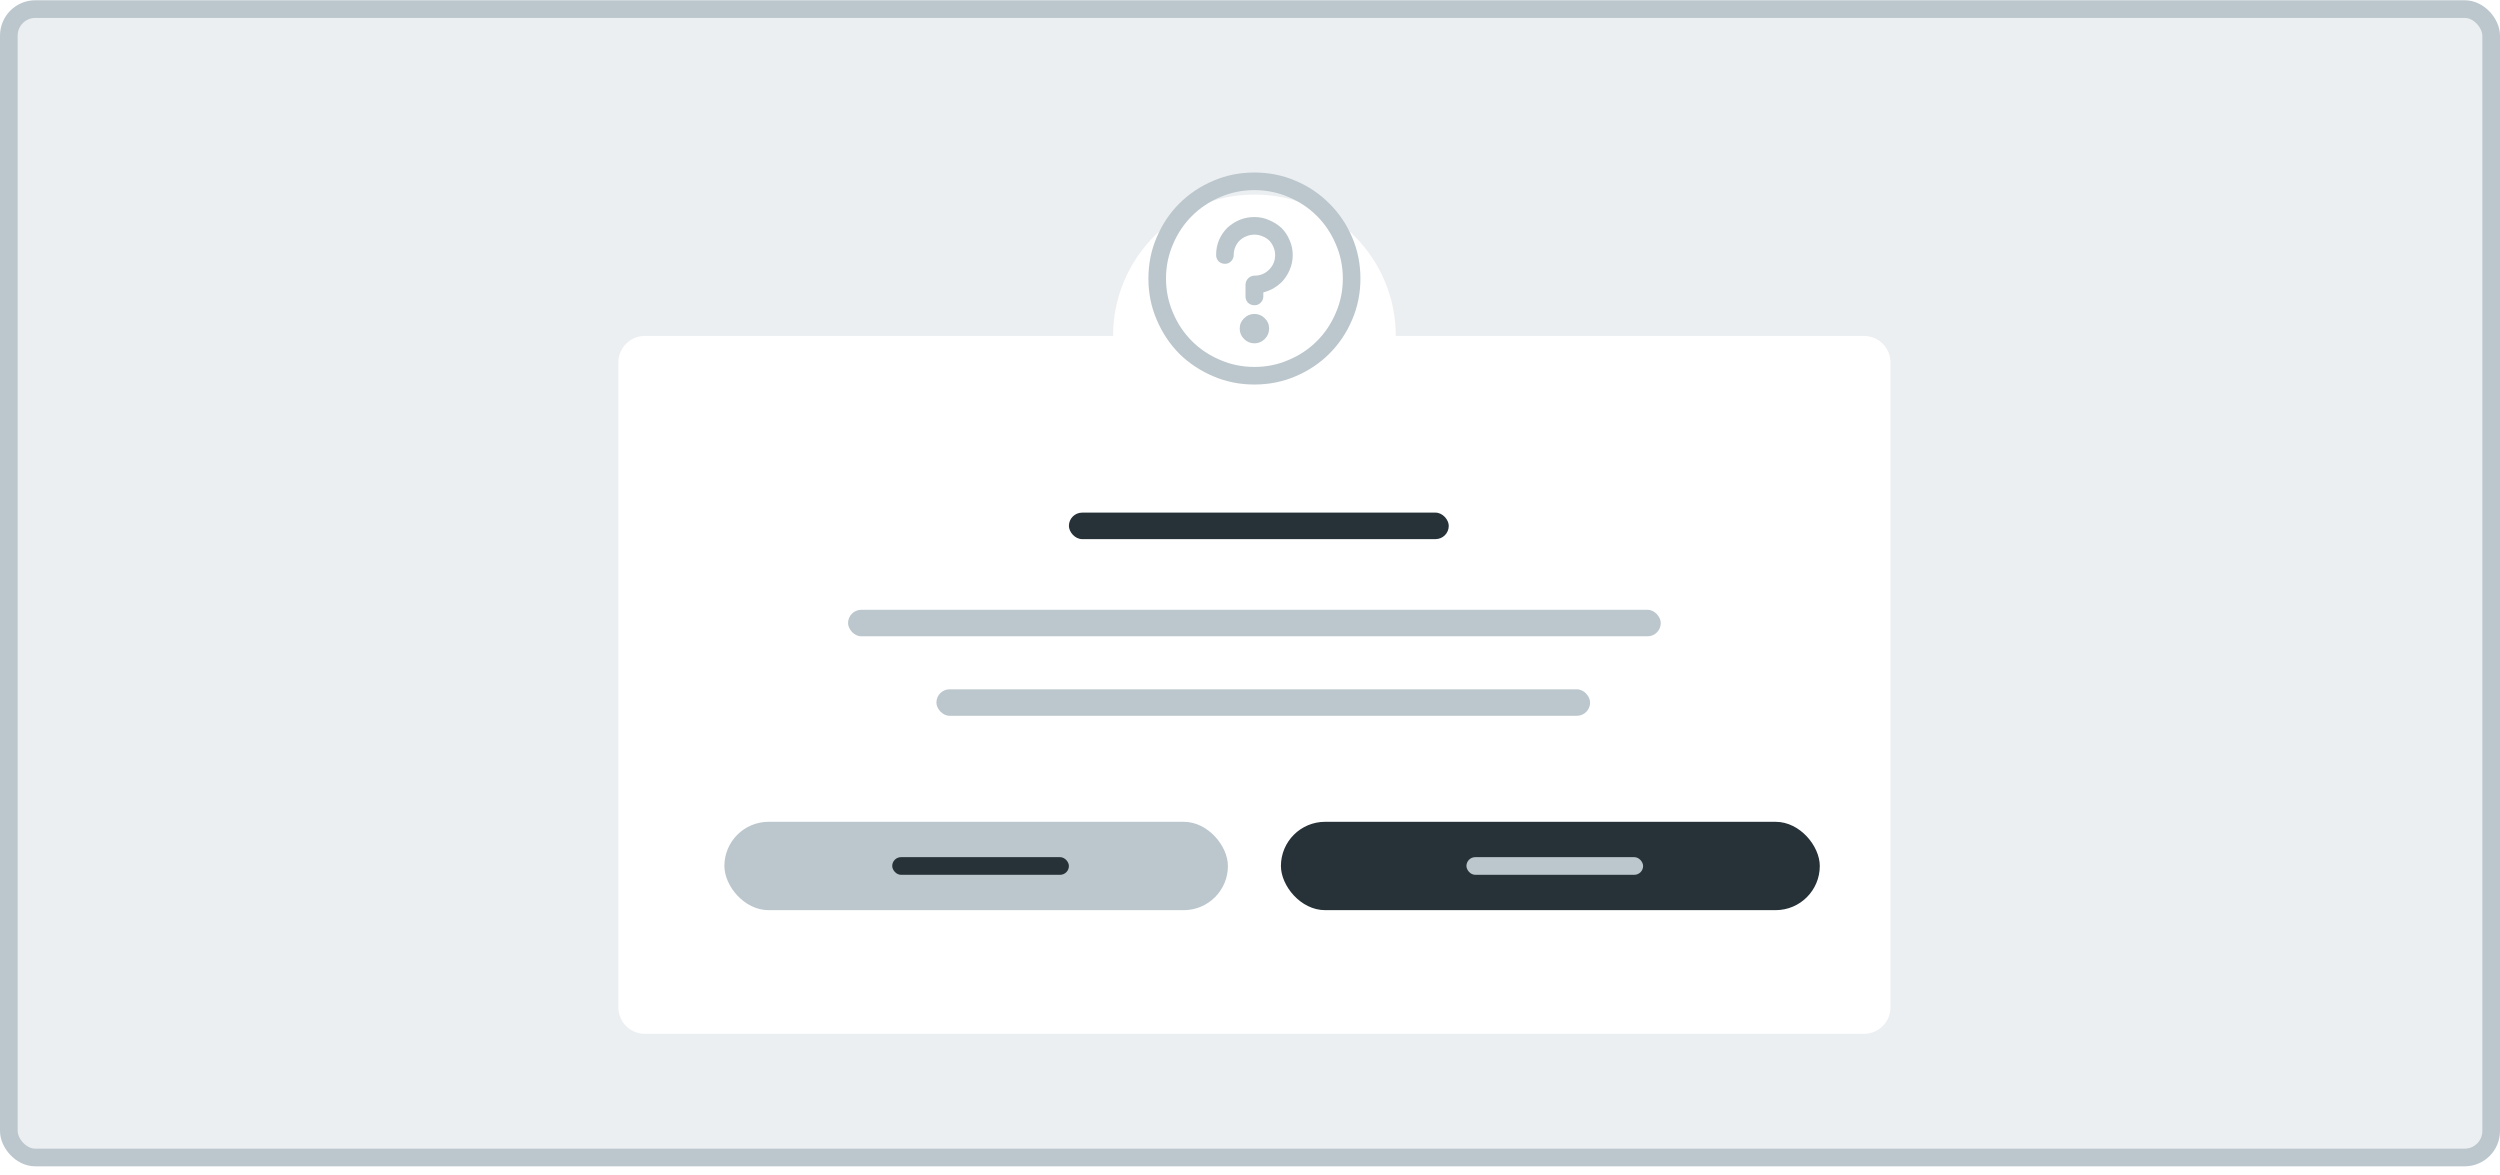 <svg width="283" height="133" viewBox="0 0 283 133" fill="none" xmlns="http://www.w3.org/2000/svg">
<rect x="1" y="1.029" width="281" height="130" rx="3" fill="#ECEFF1" stroke="#BBC7CD" stroke-width="2"/>
<g filter="url(#filter0_dd)">
<path fill-rule="evenodd" clip-rule="evenodd" d="M158 32.029C158 23.193 150.837 16.029 142 16.029C133.163 16.029 126 23.193 126 32.029H73C71.343 32.029 70 33.372 70 35.029V108.029C70 109.686 71.343 111.029 73 111.029H211C212.657 111.029 214 109.686 214 108.029V35.029C214 33.372 212.657 32.029 211 32.029H158Z" fill="white"/>
</g>
<rect x="145" y="93.029" width="61" height="10" rx="5" fill="#263238"/>
<rect x="166" y="97.029" width="20" height="2" rx="1" fill="#BBC7CD"/>
<rect x="82" y="93.029" width="57" height="10" rx="5" fill="#BBC7CD"/>
<rect x="101" y="97.029" width="20" height="2" rx="1" fill="#263238"/>
<rect x="121" y="58.029" width="43" height="3" rx="1.5" fill="#263238"/>
<rect x="96" y="69.029" width="92" height="3" rx="1.5" fill="#BBC7CD"/>
<rect x="106" y="78.029" width="74" height="3" rx="1.5" fill="#BBC7CD"/>
<path d="M142 19.529C140.344 19.529 138.789 19.842 137.336 20.467C135.867 21.092 134.586 21.951 133.492 23.045C132.414 24.123 131.562 25.396 130.938 26.865C130.312 28.318 130 29.873 130 31.529C130 33.185 130.312 34.74 130.938 36.193C131.562 37.662 132.414 38.943 133.492 40.037C134.586 41.115 135.867 41.967 137.336 42.592C138.789 43.217 140.344 43.529 142 43.529C143.656 43.529 145.211 43.217 146.664 42.592C148.133 41.967 149.406 41.115 150.484 40.037C151.578 38.943 152.438 37.662 153.062 36.193C153.688 34.74 154 33.185 154 31.529C154 29.873 153.688 28.318 153.062 26.865C152.438 25.396 151.578 24.123 150.484 23.045C149.406 21.951 148.133 21.092 146.664 20.467C145.211 19.842 143.656 19.529 142 19.529ZM142 41.537C140.625 41.537 139.328 41.272 138.109 40.74C136.891 40.225 135.828 39.514 134.922 38.607C134.016 37.701 133.305 36.639 132.789 35.42C132.258 34.201 131.992 32.904 131.992 31.529C131.992 30.154 132.258 28.857 132.789 27.639C133.305 26.42 134.016 25.357 134.922 24.451C135.828 23.545 136.891 22.834 138.109 22.318C139.328 21.787 140.625 21.521 142 21.521C143.375 21.521 144.672 21.787 145.891 22.318C147.109 22.834 148.172 23.545 149.078 24.451C149.984 25.357 150.695 26.42 151.211 27.639C151.742 28.857 152.008 30.154 152.008 31.529C152.008 32.904 151.742 34.201 151.211 35.42C150.695 36.639 149.984 37.701 149.078 38.607C148.172 39.514 147.109 40.225 145.891 40.74C144.672 41.272 143.375 41.537 142 41.537ZM138.93 25.787C138.539 26.178 138.227 26.639 137.992 27.17C137.773 27.701 137.664 28.264 137.664 28.857C137.664 29.139 137.758 29.381 137.945 29.584C138.148 29.771 138.391 29.865 138.672 29.865C138.938 29.865 139.164 29.771 139.352 29.584C139.555 29.381 139.656 29.139 139.656 28.857C139.656 28.529 139.719 28.225 139.844 27.943C139.969 27.662 140.133 27.42 140.336 27.217C140.555 27.014 140.805 26.857 141.086 26.748C141.367 26.623 141.672 26.561 142 26.561C142.328 26.561 142.633 26.623 142.914 26.748C143.195 26.857 143.445 27.014 143.664 27.217C143.867 27.42 144.031 27.67 144.156 27.967C144.281 28.248 144.344 28.553 144.344 28.881C144.344 29.521 144.117 30.068 143.664 30.521C143.211 30.975 142.664 31.201 142.023 31.201C142.023 31.201 142.016 31.201 142 31.201C141.719 31.217 141.484 31.318 141.297 31.506C141.109 31.693 141.008 31.928 140.992 32.209V33.545C140.992 33.826 141.086 34.068 141.273 34.272C141.477 34.459 141.719 34.553 142 34.553C142.281 34.553 142.516 34.459 142.703 34.272C142.906 34.068 143.008 33.826 143.008 33.545V33.1C143.414 32.99 143.789 32.842 144.133 32.654C144.477 32.451 144.789 32.217 145.07 31.951C145.461 31.545 145.766 31.084 145.984 30.568C146.219 30.037 146.336 29.475 146.336 28.881C146.336 28.271 146.219 27.709 145.984 27.193C145.766 26.662 145.461 26.201 145.07 25.811C144.664 25.436 144.195 25.139 143.664 24.92C143.148 24.686 142.594 24.568 142 24.568C141.406 24.568 140.844 24.678 140.312 24.896C139.797 25.115 139.336 25.412 138.93 25.787ZM143.664 37.201C143.664 37.654 143.5 38.045 143.172 38.373C142.844 38.701 142.453 38.865 142 38.865C141.547 38.865 141.156 38.701 140.828 38.373C140.5 38.045 140.336 37.654 140.336 37.201C140.336 36.732 140.5 36.342 140.828 36.029C141.156 35.701 141.547 35.537 142 35.537C142.453 35.537 142.844 35.701 143.172 36.029C143.5 36.342 143.664 36.732 143.664 37.201Z" fill="#BBC7CD"/>
<defs>
<filter id="filter0_dd" x="66" y="16.029" width="152" height="103" filterUnits="userSpaceOnUse" color-interpolation-filters="sRGB">
<feFlood flood-opacity="0" result="BackgroundImageFix"/>
<feColorMatrix in="SourceAlpha" type="matrix" values="0 0 0 0 0 0 0 0 0 0 0 0 0 0 0 0 0 0 127 0"/>
<feOffset dy="2"/>
<feGaussianBlur stdDeviation="1"/>
<feColorMatrix type="matrix" values="0 0 0 0 0 0 0 0 0 0 0 0 0 0 0 0 0 0 0.03 0"/>
<feBlend mode="normal" in2="BackgroundImageFix" result="effect1_dropShadow"/>
<feColorMatrix in="SourceAlpha" type="matrix" values="0 0 0 0 0 0 0 0 0 0 0 0 0 0 0 0 0 0 127 0"/>
<feOffset dy="4"/>
<feGaussianBlur stdDeviation="2"/>
<feColorMatrix type="matrix" values="0 0 0 0 0 0 0 0 0 0 0 0 0 0 0 0 0 0 0.06 0"/>
<feBlend mode="normal" in2="effect1_dropShadow" result="effect2_dropShadow"/>
<feBlend mode="normal" in="SourceGraphic" in2="effect2_dropShadow" result="shape"/>
</filter>
</defs>
</svg>
